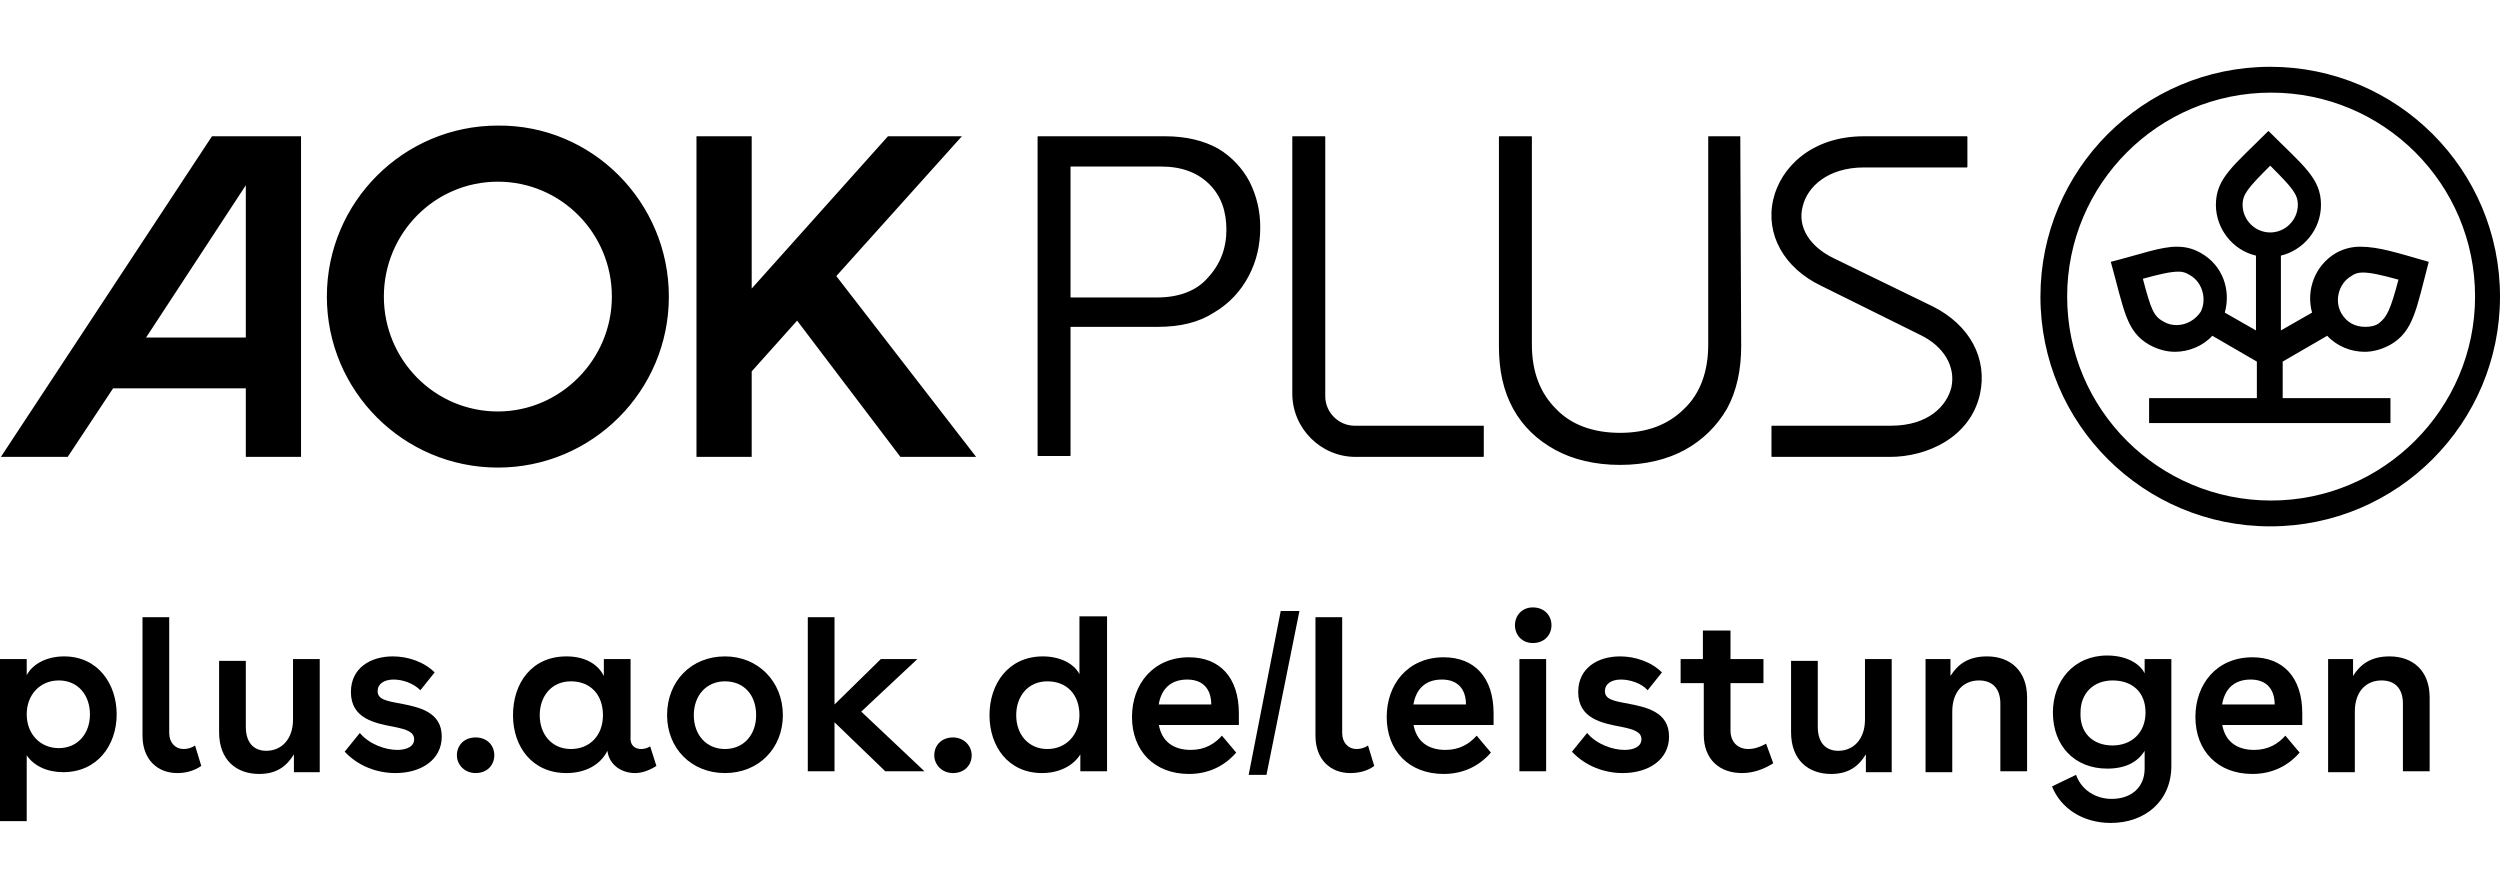<?xml version="1.0" encoding="UTF-8"?>
<!-- Generator: Adobe Illustrator 26.0.3, SVG Export Plug-In . SVG Version: 6.00 Build 0)  -->
<svg xmlns="http://www.w3.org/2000/svg" xmlns:xlink="http://www.w3.org/1999/xlink" version="1.0" id="Layer_1" x="0px" y="0px" viewBox="0 0 280.7 100" xml:space="preserve">
<g>
	<path d="M93.9,31l15.7,20.3h-8.5h0L89.5,36l-5.1,5.7l0,9.6h-6.2v-36h6.2l0,17.1l15.3-17.1l8.3,0L93.9,31z M75.1,33.3   c0,10.6-8.6,19.2-19.2,19.2c-10.6,0-19.2-8.6-19.2-19.2c0-10.6,8.6-19.2,19.2-19.2C66.5,14,75.1,22.7,75.1,33.3z M68.7,33.3   c0-7.1-5.7-12.9-12.8-12.9c-7.1,0-12.8,5.8-12.8,12.9c0,7.1,5.7,12.9,12.8,12.9C62.9,46.2,68.7,40.4,68.7,33.3z M23.8,15.3h10v36   h-6.2v-7.7H12.7l-5.1,7.7H0.1L23.8,15.3z M27.6,20.8L16.4,37.9h11.2L27.6,20.8z M280.7,33.3c0,14.2-11.5,25.8-25.8,25.8   c-14.2,0-25.8-11.5-25.8-25.8c0-14.2,11.5-25.8,25.8-25.8C269.1,7.5,280.7,19,280.7,33.3z M277.9,33.3c0-12.7-10.3-22.9-22.9-22.9   c-12.7,0-22.9,10.3-22.9,22.9c0,12.7,10.3,22.9,22.9,22.9C267.6,56.2,277.9,45.9,277.9,33.3z M195.4,15.3h-3.5   c-0.1,0-0.1,0-0.1,0.1v23.3c0,3-0.9,5.5-2.7,7.2c-1.8,1.8-4.2,2.7-7.2,2.7c-3,0-5.5-0.9-7.2-2.7c-1.8-1.8-2.7-4.2-2.7-7.2V15.4   c0-0.1,0-0.1-0.1-0.1h-3.5c-0.1,0-0.1,0-0.1,0.1v23.5c0,2.7,0.5,5,1.6,7c1.1,2,2.7,3.5,4.7,4.6c2,1.1,4.5,1.7,7.3,1.7   c2.8,0,5.3-0.6,7.3-1.7c2-1.1,3.6-2.7,4.7-4.6c1.1-2,1.6-4.4,1.6-7L195.4,15.3C195.5,15.3,195.5,15.3,195.4,15.3z M217,34.4   L217,34.4L205.9,29c-2.7-1.3-4.1-3.5-3.5-5.8c0.5-2.2,2.8-4.4,6.9-4.4h11.5c0.1,0,0.1,0,0.1-0.1v-3.3c0-0.1,0-0.1-0.1-0.1h-11.5   c-6,0-9.4,3.6-10.2,7.1c-0.9,3.9,1.2,7.7,5.4,9.7l11.1,5.5c2.7,1.3,4,3.6,3.5,5.9c-0.5,2-2.5,4.3-6.8,4.3H199c-0.1,0-0.1,0-0.1,0.1   v3.3c0,0.1,0,0.1,0.1,0.1h13.2c4.2,0,9-2.2,10.1-7C223.2,40.3,221.2,36.5,217,34.4z M140.3,20.4c0.8,1.6,1.2,3.3,1.2,5.1   c0,2-0.4,3.8-1.3,5.5c-0.9,1.7-2.2,3.1-3.9,4.1c-1.7,1.1-3.8,1.6-6.3,1.6h-9.8v14.4c0,0.1,0,0.1-0.1,0.1h-3.5c-0.1,0-0.1,0-0.1-0.1   V15.4c0-0.1,0-0.1,0.1-0.1h14.2c2.4,0,4.4,0.5,6,1.4C138.3,17.6,139.5,18.9,140.3,20.4z M137.7,25.8c0-2.1-0.6-3.8-1.9-5.1   c-1.3-1.3-3.1-2-5.4-2h-10.2v14.7h9.7c2.4,0,4.4-0.7,5.7-2.2C137,29.7,137.7,27.9,137.7,25.8z M272.7,29.4   c-1.4,5.3-1.7,7.8-4.3,9.3c-0.9,0.5-1.9,0.8-2.9,0.8c-1.5,0-3.1-0.6-4.2-1.8l-5,2.9v4.1l12.1,0v2.8l-27.1,0v-2.8l12.1,0v-4.1   l-5-2.9c-1.1,1.2-2.7,1.8-4.2,1.8c-1,0-2-0.3-2.9-0.8c-2.6-1.5-2.8-3.9-4.3-9.3c3.5-0.9,5.6-1.7,7.4-1.7c1,0,1.8,0.2,2.7,0.7   c2.5,1.4,3.4,4.2,2.7,6.7l3.5,2v-8.4c-2.6-0.6-4.5-3-4.5-5.7c0-3,2-4.4,5.9-8.3c3.9,3.9,5.9,5.3,5.9,8.3c0,2.8-2,5.1-4.5,5.7v8.4   l3.5-2c-0.7-2.5,0.3-5.3,2.7-6.7c0.9-0.5,1.8-0.7,2.7-0.7C267.1,27.7,269.2,28.4,272.7,29.4z M245.9,30.9c-0.5-0.3-0.8-0.4-1.3-0.4   c-0.9,0-2.2,0.3-4,0.8c0.9,3.4,1.2,4.2,2.3,4.8c0.5,0.3,1,0.4,1.5,0.4c1.1,0,2.1-0.6,2.7-1.5C247.8,33.6,247.3,31.7,245.9,30.9z    M258,23c0-1.2-0.6-1.9-3.1-4.4c-2.5,2.5-3.1,3.2-3.1,4.4c0,1.7,1.4,3.1,3.1,3.1C256.6,26.1,258,24.7,258,23z M269.3,31.4   c-1.8-0.5-3.1-0.8-4-0.8c-0.5,0-0.9,0.1-1.3,0.4c-0.7,0.4-1.2,1.1-1.4,1.9c-0.2,0.8-0.1,1.6,0.3,2.3c0.6,1,1.5,1.5,2.7,1.5   c0.5,0,1.1-0.1,1.5-0.4C268,35.6,268.4,34.8,269.3,31.4z M166.6,47.8h-14.5c-1.8,0-3.3-1.5-3.3-3.3V15.4c0-0.1,0-0.1-0.1-0.1h-3.5   c-0.1,0-0.1,0-0.1,0.1v28.8c0,3.9,3.2,7.1,7.1,7.1h14.3c0.1,0,0.1,0,0.1-0.1L166.6,47.8C166.7,47.9,166.6,47.8,166.6,47.8z"></path>
	<g>
		<path d="M13.1,80.2c0,3.5-2.2,6.5-6,6.5c-1.8,0-3.3-0.7-4.1-1.9v7.4H0V74h3v1.8c0.7-1.3,2.3-2.1,4.2-2.1    C11,73.7,13.1,76.8,13.1,80.2z M6.6,84c2.1,0,3.5-1.6,3.5-3.8c0-2.1-1.3-3.8-3.5-3.8C4.5,76.4,3,78,3,80.2C3,82.4,4.5,84,6.6,84z"></path>
		<path d="M19.9,86.8c-2.2,0-3.9-1.5-3.9-4.2V69.3h3v13c0,1.1,0.7,1.8,1.6,1.8c0.4,0,0.9-0.1,1.3-0.4l0.7,2.3    C21.7,86.6,20.8,86.8,19.9,86.8z"></path>
		<path d="M36,86.7h-3v-2c-0.8,1.3-1.9,2.2-3.9,2.2c-2.5,0-4.5-1.5-4.5-4.7v-8h3v7.4c0,1.8,0.9,2.7,2.3,2.7c1.7,0,3-1.3,3-3.5V74h3    V86.7z"></path>
		<path d="M44.2,76.3c-1.1,0-1.8,0.5-1.8,1.3c0,0.9,0.9,1.1,2.6,1.4c2,0.4,4.6,0.9,4.6,3.7c0,2.6-2.3,4.1-5.2,4.1    c-2.1,0-4.2-0.8-5.7-2.4l1.7-2.1c1.1,1.3,2.9,1.9,4.2,1.9c1.1,0,1.9-0.4,1.9-1.2c0-0.8-0.8-1.1-2.3-1.4c-2.1-0.4-4.8-0.9-4.8-3.9    c0-2.7,2.2-4,4.7-4c1.7,0,3.5,0.6,4.7,1.8l-1.6,2C46.4,76.7,45.2,76.3,44.2,76.3z"></path>
		<path d="M55.5,84.8c0,1.1-0.8,2-2.1,2c-1.2,0-2.1-0.9-2.1-2c0-1.1,0.8-2,2.1-2C54.7,82.8,55.5,83.7,55.5,84.8z"></path>
		<path d="M72,84.1c0.3,0,0.7-0.1,1-0.3l0.7,2.2c-0.8,0.5-1.6,0.8-2.4,0.8c-1.5,0-2.9-0.9-3.1-2.5c-0.8,1.6-2.5,2.5-4.6,2.5    c-3.8,0-6-2.9-6-6.5c0-3.6,2.1-6.6,6-6.6c2,0,3.5,0.8,4.2,2.2V74h3v8.7C70.7,83.7,71.3,84.1,72,84.1z M64.1,84.1    c2.1,0,3.6-1.5,3.6-3.8s-1.4-3.8-3.6-3.8c-2.2,0-3.5,1.7-3.5,3.8C60.6,82.5,62,84.1,64.1,84.1z"></path>
		<path d="M87.9,80.3c0,3.7-2.7,6.5-6.5,6.5c-3.8,0-6.5-2.8-6.5-6.5c0-3.8,2.7-6.6,6.5-6.6C85.1,73.7,87.9,76.5,87.9,80.3z     M81.4,84.1c2.1,0,3.5-1.6,3.5-3.8c0-2.3-1.4-3.8-3.5-3.8c-2.1,0-3.5,1.6-3.5,3.8C77.9,82.5,79.3,84.1,81.4,84.1z"></path>
		<path d="M93.7,69.3v9.8l5.2-5.1h4.1l-6.3,5.9l7.1,6.7h-4.4l-5.7-5.5v5.5h-3V69.3H93.7z"></path>
		<path d="M109.1,84.8c0,1.1-0.8,2-2.1,2c-1.2,0-2.1-0.9-2.1-2c0-1.1,0.8-2,2.1-2C108.2,82.8,109.1,83.7,109.1,84.8z"></path>
		<path d="M121.3,86.7v-2c-0.8,1.3-2.4,2.1-4.3,2.1c-3.8,0-5.9-3-5.9-6.5c0-3.5,2.1-6.6,6-6.6c1.9,0,3.5,0.8,4.1,2v-6.5h3.1v17.4    H121.3z M117.6,84.1c2.1,0,3.6-1.6,3.6-3.8c0-2.3-1.4-3.8-3.6-3.8c-2.2,0-3.5,1.7-3.5,3.8C114.1,82.5,115.5,84.1,117.6,84.1z"></path>
		<path d="M130.1,81.3c0.3,1.9,1.6,2.9,3.6,2.9c1.6,0,2.7-0.7,3.5-1.6l1.6,1.9c-1.3,1.5-3.1,2.4-5.3,2.4c-3.9,0-6.4-2.6-6.4-6.4    c0-3.7,2.4-6.7,6.4-6.7c3.4,0,5.6,2.2,5.6,6.3v1.3H130.1z M136,79.1c0-1.7-0.9-2.8-2.7-2.8c-1.8,0-2.9,1-3.2,2.8H136z"></path>
		<path d="M140.2,87l3.6-18.4h2.1L142.2,87H140.2z"></path>
		<path d="M151.6,86.8c-2.2,0-3.9-1.5-3.9-4.2V69.3h3v13c0,1.1,0.7,1.8,1.6,1.8c0.4,0,0.9-0.1,1.3-0.4l0.7,2.3    C153.5,86.6,152.5,86.8,151.6,86.8z"></path>
		<path d="M158.7,81.3c0.3,1.9,1.6,2.9,3.6,2.9c1.6,0,2.7-0.7,3.5-1.6l1.6,1.9c-1.3,1.5-3.1,2.4-5.3,2.4c-3.9,0-6.4-2.6-6.4-6.4    c0-3.7,2.4-6.7,6.4-6.7c3.4,0,5.6,2.2,5.6,6.3v1.3H158.7z M164.6,79.1c0-1.7-0.9-2.8-2.7-2.8c-1.8,0-2.9,1-3.2,2.8H164.6z"></path>
		<path d="M174.2,70.2c0,1.1-0.8,2-2.1,2c-1.2,0-2-0.9-2-2c0-1.1,0.8-2,2-2C173.4,68.2,174.2,69.1,174.2,70.2z M170.6,74h3v12.6h-3    V74z"></path>
		<path d="M182,76.3c-1.1,0-1.8,0.5-1.8,1.3c0,0.9,0.9,1.1,2.6,1.4c2,0.4,4.6,0.9,4.6,3.7c0,2.6-2.3,4.1-5.2,4.1    c-2.1,0-4.2-0.8-5.7-2.4l1.7-2.1c1.1,1.3,2.9,1.9,4.2,1.9c1.1,0,1.9-0.4,1.9-1.2c0-0.8-0.8-1.1-2.3-1.4c-2.1-0.4-4.8-0.9-4.8-3.9    c0-2.7,2.2-4,4.7-4c1.7,0,3.5,0.6,4.7,1.8l-1.6,2C184.3,76.7,183,76.3,182,76.3z"></path>
		<path d="M191.2,74v-3.2h3.1V74h3.7v2.7h-3.7V82c0,1.4,0.9,2.1,2,2.1c0.6,0,1.3-0.2,2-0.6l0.8,2.2c-1.1,0.7-2.3,1.1-3.5,1.1    c-2.5,0-4.3-1.5-4.3-4.3v-5.8h-2.6V74H191.2z"></path>
		<path d="M212.5,86.7h-3v-2c-0.8,1.3-1.9,2.2-3.9,2.2c-2.5,0-4.5-1.5-4.5-4.7v-8h3v7.4c0,1.8,0.9,2.7,2.3,2.7c1.7,0,3-1.3,3-3.5V74    h3V86.7z"></path>
		<path d="M219,74v1.9c0.8-1.3,2-2.2,4.1-2.2c2.6,0,4.5,1.6,4.5,4.6v8.3h-3V79c0-1.7-0.9-2.6-2.4-2.6c-1.7,0-3,1.2-3,3.5v6.8h-3V74    H219z"></path>
		<path d="M243.8,74v12c0,3.9-2.9,6.4-6.8,6.4c-3.1,0-5.6-1.6-6.6-4.1l2.7-1.3c0.6,1.7,2.2,2.7,4,2.7c2.2,0,3.7-1.3,3.7-3.4v-2    c-0.8,1.3-2.2,2-4.2,2c-3.7,0-6.1-2.6-6.1-6.3c0-3.5,2.3-6.4,6.1-6.4c2,0,3.6,0.8,4.2,2V74H243.8z M237.2,83.7    c2.1,0,3.7-1.4,3.7-3.7c0-2.3-1.5-3.6-3.7-3.6c-2.1,0-3.6,1.4-3.6,3.6C233.5,82.2,234.9,83.7,237.2,83.7z"></path>
		<path d="M249.5,81.3c0.3,1.9,1.6,2.9,3.6,2.9c1.6,0,2.7-0.7,3.5-1.6l1.6,1.9c-1.3,1.5-3.1,2.4-5.3,2.4c-3.9,0-6.4-2.6-6.4-6.4    c0-3.7,2.4-6.7,6.4-6.7c3.4,0,5.6,2.2,5.6,6.3v1.3H249.5z M255.4,79.1c0-1.7-0.9-2.8-2.7-2.8c-1.8,0-2.9,1-3.2,2.8H255.4z"></path>
		<path d="M264.2,74v1.9c0.8-1.3,2-2.2,4.1-2.2c2.6,0,4.5,1.6,4.5,4.6v8.3h-3V79c0-1.7-0.9-2.6-2.4-2.6c-1.7,0-3,1.2-3,3.5v6.8h-3    V74H264.2z"></path>
	</g>
</g>
</svg>
